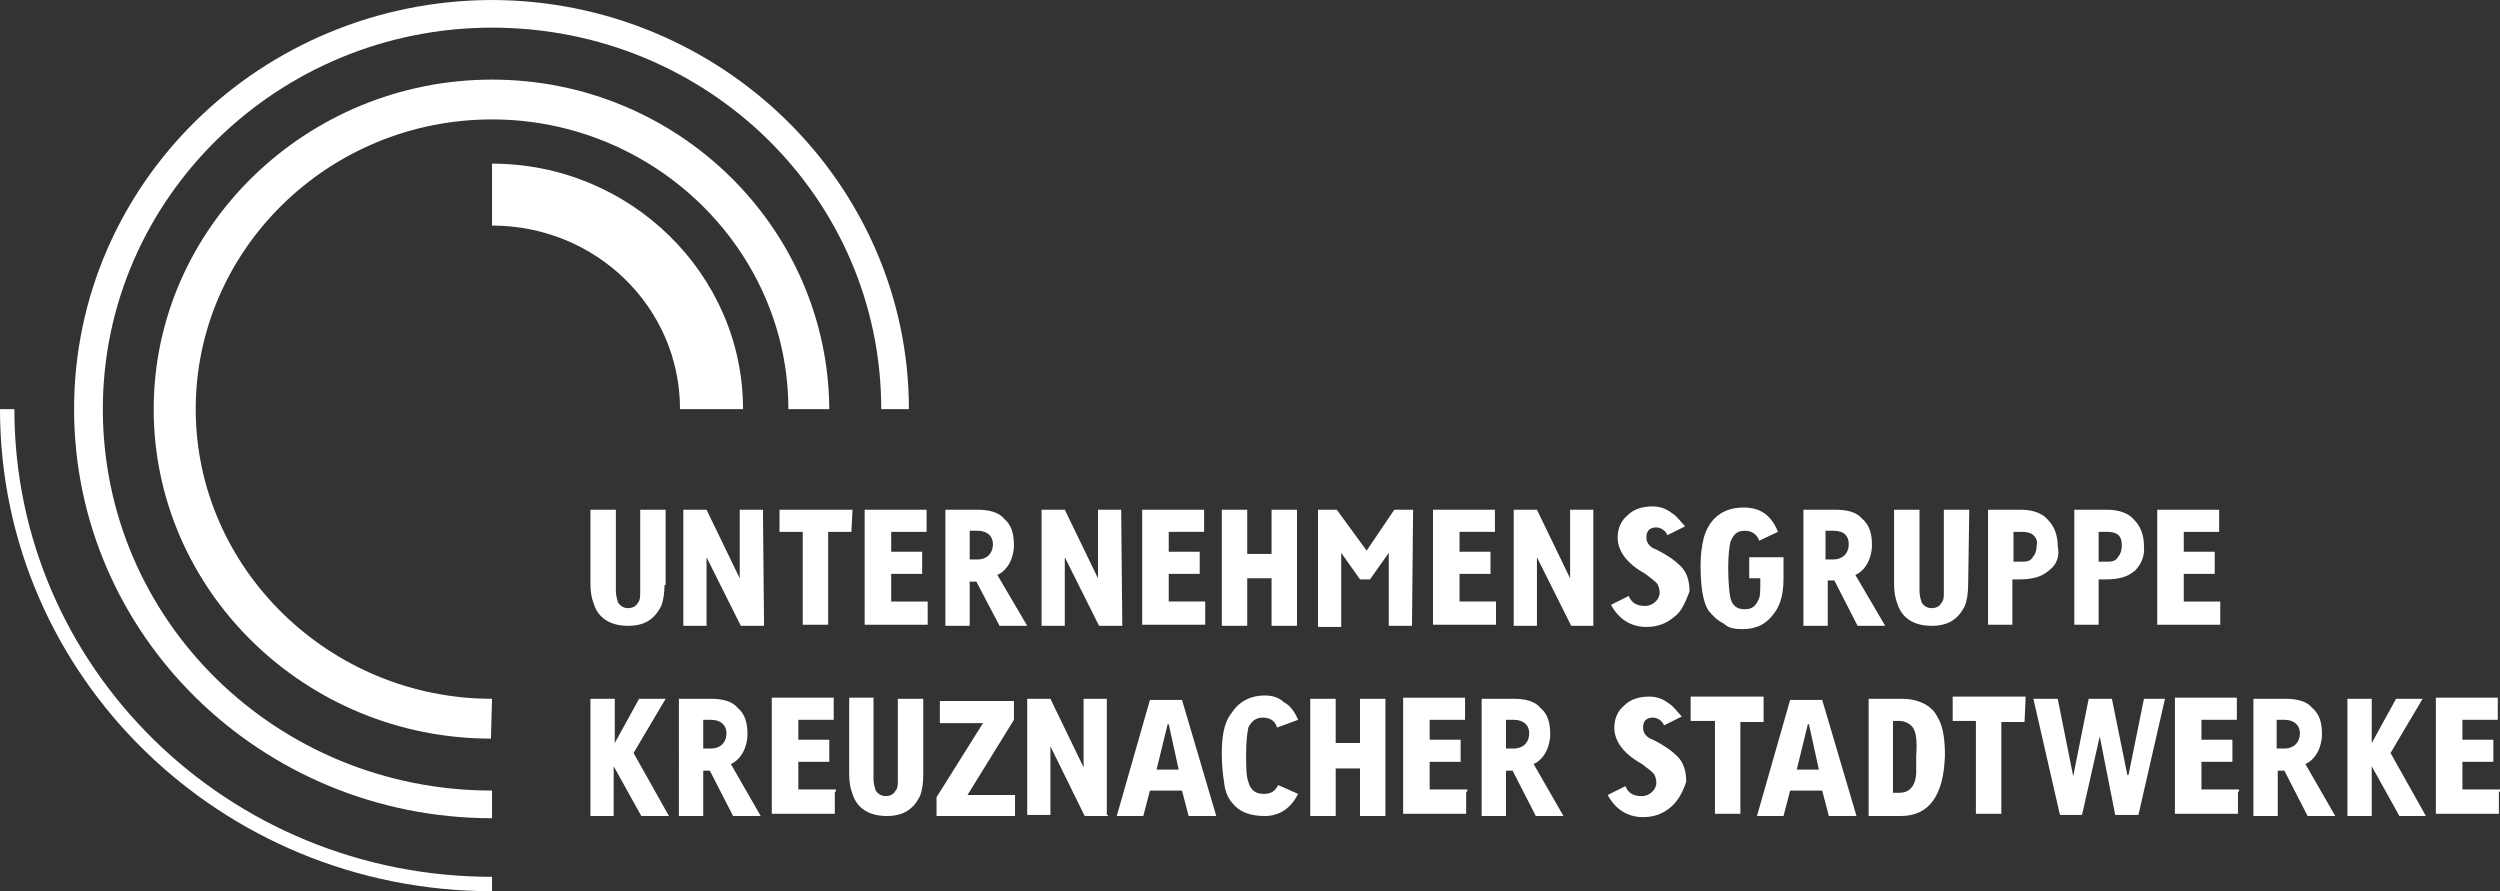 <?xml version="1.0" encoding="utf-8"?>
<!-- Generator: Adobe Illustrator 28.1.0, SVG Export Plug-In . SVG Version: 6.00 Build 0)  -->
<svg version="1.1" id="Ebene_1" xmlns="http://www.w3.org/2000/svg" xmlns:xlink="http://www.w3.org/1999/xlink" x="0px" y="0px"
	 viewBox="0 0 226.1 80.6" style="enable-background:new 0 0 226.1 80.6;" xml:space="preserve">
<rect x="0" y="0" width="226.1" height="80.6" fill="#333333" stroke="none"/>
<style type="text/css">
	.st0{fill:#FFFFFF;}
</style>
<path class="st0" d="M60.1,52.9c0,0.7-0.1,1.4-0.3,1.9c-0.6,1.2-1.5,1.8-3,1.8c-1.6,0-2.7-0.7-3.1-2c-0.2-0.5-0.3-1.1-0.3-1.8v-6.7
	h2.3v7.4c0,0.3,0.1,0.7,0.2,1c0.2,0.3,0.5,0.5,0.9,0.5c0.3,0,0.7-0.1,0.9-0.5c0.2-0.2,0.2-0.6,0.2-0.9v-7.5h2.3v6.8H60.1z"/>
<path class="st0" d="M69.1,56.6H67l-3.1-6.2v6.2h-2.1V46.1h2.1l3,6.2v-6.2H69L69.1,56.6L69.1,56.6z"/>
<path class="st0" d="M77,48.1h-2.1v8.4h-2.3v-8.4h-2.1v-2h6.6L77,48.1L77,48.1z"/>
<path class="st0" d="M83.9,54.5v2h-5.7V46.1h5.6v2h-3.2v1.8h2.8v2h-2.8v2.5h3.3V54.5z"/>
<path class="st0" d="M92.9,56.6h-2.5l-2.1-4h-0.6v4h-2.2V46.1h2.9c1,0,1.9,0.2,2.4,0.8c0.7,0.6,0.9,1.4,0.9,2.4
	c0,1.2-0.6,2.3-1.5,2.7L92.9,56.6z M88.4,48h-0.7v2.6h0.7c0.8,0,1.4-0.5,1.4-1.4C89.8,48.5,89.3,48,88.4,48z"/>
<path class="st0" d="M101.5,56.6h-2.1l-3.1-6.2v6.2h-2.1V46.1h2.1l3,6.2v-6.2h2.1L101.5,56.6L101.5,56.6z"/>
<path class="st0" d="M109,54.5v2h-5.7V46.1h5.6v2h-3.2v1.8h2.8v2h-2.8v2.5h3.3V54.5z"/>
<path class="st0" d="M117.3,56.6H115v-4.3h-2.2v4.3h-2.3V46.1h2.3v4h2.2v-4h2.3V56.6z"/>
<path class="st0" d="M127.7,56.6h-2.1V50l-1.7,2.4H123l-1.7-2.4v6.7h-2.1V46.1h1.7l2.7,3.7l2.5-3.7h1.7L127.7,56.6L127.7,56.6z"/>
<path class="st0" d="M135.3,54.5v2h-5.7V46.1h5.6v2H132v1.8h2.8v2H132v2.5h3.3V54.5z"/>
<path class="st0" d="M144.2,56.6h-2.1l-3.1-6.2v6.2h-2.1V46.1h2.1l3,6.2v-6.2h2.1v10.5H144.2z"/>
<path class="st0" d="M151.4,55.8c-0.7,0.6-1.5,0.9-2.5,0.9c-1.4,0-2.5-0.7-3.2-2l1.6-0.8c0.3,0.7,0.8,0.9,1.5,0.9s1.3-0.6,1.3-1.2
	c0-0.3-0.1-0.7-0.3-0.9s-0.6-0.5-1-0.8c-1.6-0.9-2.5-2-2.5-3.3c0-0.8,0.3-1.5,0.9-2c0.6-0.6,1.4-0.8,2.3-0.8c0.6,0,1.2,0.2,1.7,0.6
	c0.5,0.3,0.8,0.8,1.2,1.2l-1.6,0.8c-0.2-0.5-0.7-0.7-1-0.7c-0.6,0-0.9,0.3-0.9,0.9c0,0.5,0.3,0.9,0.9,1.1c1,0.5,1.7,1,2.2,1.5
	c0.6,0.6,0.8,1.4,0.8,2.3C152.4,54.5,152.1,55.3,151.4,55.8z"/>
<path class="st0" d="M161.3,50.1v2.2c0,1.2-0.2,2.3-0.8,3.1c-0.7,1-1.6,1.5-2.9,1.5c-0.7,0-1.3-0.1-1.7-0.5c-0.6-0.3-1-0.7-1.4-1.2
	c-0.5-0.8-0.7-2.2-0.7-4.1c0-0.9,0.1-1.7,0.3-2.5c0.5-1.7,1.7-2.7,3.6-2.7c1.5,0,2.5,0.7,3.1,2.2l-1.7,0.8c-0.2-0.6-0.7-0.9-1.3-0.9
	c-0.7,0-1,0.3-1.3,1c-0.1,0.5-0.2,1.2-0.2,2.3c0,1.4,0.1,2.3,0.2,2.8c0.2,0.7,0.6,1,1.3,1s1-0.3,1.3-1c0.1-0.3,0.1-0.7,0.1-1.1v-0.7
	h-1v-1.9h3.1L161.3,50.1L161.3,50.1z"/>
<path class="st0" d="M170.5,56.6H168l-2.1-4.1h-0.6v4.1h-2.2V46.1h2.9c1,0,1.9,0.2,2.4,0.8c0.7,0.6,0.9,1.4,0.9,2.4
	c0,1.2-0.6,2.3-1.5,2.7L170.5,56.6z M165.8,48h-0.7v2.6h0.7c0.8,0,1.4-0.5,1.4-1.4C167.2,48.5,166.8,48,165.8,48z"/>
<path class="st0" d="M178,52.9c0,0.7-0.1,1.4-0.3,1.9c-0.6,1.2-1.5,1.8-3,1.8c-1.6,0-2.7-0.7-3.1-2c-0.2-0.5-0.3-1.1-0.3-1.8v-6.7
	h2.3v7.4c0,0.3,0.1,0.7,0.2,1c0.2,0.3,0.5,0.5,0.9,0.5c0.3,0,0.7-0.1,0.9-0.5c0.2-0.2,0.2-0.6,0.2-0.9v-7.5h2.3L178,52.9L178,52.9z"
	/>
<path class="st0" d="M185.3,51.6c-0.7,0.6-1.5,0.8-2.7,0.8H182v4.1h-2.2V46.1h3c1,0,1.9,0.3,2.4,0.9c0.6,0.6,0.9,1.4,0.9,2.4
	C186.3,50.3,186,51.1,185.3,51.6z M183.9,48.4c-0.2-0.2-0.6-0.3-1-0.3h-0.8v2.7h0.8c0.5,0,0.8-0.1,1-0.5c0.2-0.2,0.3-0.6,0.3-1
	C184.3,48.9,184.1,48.6,183.9,48.4z"/>
<path class="st0" d="M193.1,51.6c-0.7,0.6-1.5,0.8-2.7,0.8h-0.6v4.1h-2.2V46.1h3c1,0,1.9,0.3,2.4,0.9c0.6,0.6,0.9,1.4,0.9,2.4
	C194,50.3,193.6,51.1,193.1,51.6z M191.6,48.4c-0.2-0.2-0.6-0.3-1-0.3h-0.8v2.7h0.8c0.5,0,0.8-0.1,1-0.5c0.2-0.2,0.3-0.6,0.3-1
	C191.9,48.9,191.8,48.6,191.6,48.4z"/>
<path class="st0" d="M200.8,54.5v2h-5.7V46.1h5.6v2h-3.2v1.8h2.8v2h-2.8v2.5h3.3V54.5z"/>
<path class="st0" d="M60.5,73.8H58l-2.5-4.5v4.5h-2.1V63.2h2.2v4l2.2-4h2.4l-2.9,4.9L60.5,73.8z"/>
<path class="st0" d="M68.8,73.8h-2.5l-2.1-4.1h-0.6v4.1h-2.2V63.2h2.9c1,0,1.9,0.2,2.4,0.8c0.7,0.6,0.9,1.4,0.9,2.4
	c0,1.2-0.6,2.3-1.5,2.7L68.8,73.8z M64.3,65.1h-0.7v2.6h0.7c0.8,0,1.4-0.5,1.4-1.4C65.7,65.6,65.2,65.1,64.3,65.1z"/>
<path class="st0" d="M75.5,71.6v2h-5.7V63.1h5.6v2h-3.2v1.8H75v2h-2.8v2.5h3.4v0.2H75.5z"/>
<path class="st0" d="M83.5,70.1c0,0.7-0.1,1.4-0.3,1.9c-0.6,1.2-1.5,1.8-3,1.8c-1.6,0-2.7-0.7-3.1-2c-0.2-0.5-0.3-1.1-0.3-1.8v-6.9
	H79v7.4c0,0.3,0.1,0.7,0.2,1c0.2,0.3,0.5,0.5,0.9,0.5c0.3,0,0.7-0.1,0.9-0.5c0.2-0.2,0.2-0.6,0.2-0.9v-7.4h2.3V70.1L83.5,70.1z"/>
<path class="st0" d="M91.6,73.8h-6.9v-1.7l4.2-6.7H85v-2h6.7v1.7l-4.2,6.8h4.3v1.9C91.8,73.8,91.6,73.8,91.6,73.8z"/>
<path class="st0" d="M100.2,73.8h-2.1L95,67.5v6.2h-2.1V63.2H95l3,6.2v-6.2h2.1v10.5h0.1V73.8z"/>
<path class="st0" d="M110,73.8h-2.5l-0.6-2.3H104l-0.6,2.3H101l3-10.5h2.9L110,73.8z M106.6,69.6l-0.9-4.1h-0.1l-1,4.1H106.6z"/>
<path class="st0" d="M117.4,71.8c-0.6,1.2-1.6,2-3,2c-1.2,0-2.1-0.3-2.7-0.9s-0.9-1.2-1-2.2c-0.1-0.6-0.2-1.5-0.2-2.5
	c0-1.6,0.2-2.8,0.8-3.6c0.7-1.1,1.7-1.7,3.1-1.7c0.7,0,1.3,0.2,1.7,0.6c0.6,0.3,1,0.9,1.3,1.6l-1.9,0.7c-0.2-0.6-0.6-0.9-1.3-0.9
	c-0.6,0-1,0.3-1.3,0.9c-0.1,0.5-0.2,1.2-0.2,2.4c0,1.1,0,2,0.2,2.5c0.2,0.8,0.7,1.1,1.4,1.1c0.6,0,1-0.2,1.3-0.8L117.4,71.8z"/>
<path class="st0" d="M125.3,73.8H123v-4.3h-2.2v4.3h-2.3V63.2h2.3v4h2.2v-4h2.3V73.8z"/>
<path class="st0" d="M132.6,71.6v2h-5.7V63.1h5.6v2h-3.2v1.8h2.8v2h-2.8v2.5h3.4v0.2H132.6z"/>
<path class="st0" d="M141.4,73.8h-2.5l-2.1-4.1h-0.6v4.1H134V63.2h2.9c1,0,1.9,0.2,2.4,0.8c0.7,0.6,0.9,1.4,0.9,2.4
	c0,1.2-0.6,2.3-1.5,2.7L141.4,73.8z M136.9,65.1h-0.7v2.6h0.7c0.8,0,1.4-0.5,1.4-1.4C138.3,65.6,137.8,65.1,136.9,65.1z"/>
<path class="st0" d="M151.1,73c-0.7,0.6-1.5,0.9-2.5,0.9c-1.4,0-2.5-0.7-3.2-2l1.6-0.8c0.3,0.7,0.8,0.9,1.5,0.9s1.3-0.6,1.3-1.2
	c0-0.3-0.1-0.7-0.3-0.9s-0.6-0.5-1-0.8c-1.6-0.9-2.5-2-2.5-3.3c0-0.8,0.3-1.5,0.9-2c0.6-0.6,1.4-0.8,2.3-0.8c0.6,0,1.2,0.2,1.7,0.6
	c0.5,0.3,0.8,0.8,1.2,1.2l-1.6,0.8c-0.2-0.5-0.7-0.7-1-0.7c-0.6,0-0.9,0.3-0.9,0.9c0,0.5,0.3,0.9,0.9,1.1c1,0.5,1.7,1,2.2,1.5
	c0.6,0.6,0.8,1.4,0.8,2.3C152.2,71.6,151.8,72.4,151.1,73z"/>
<path class="st0" d="M159.5,65.3h-2.1v8.3h-2.3v-8.4h-2.2V63h6.6V65.3z"/>
<path class="st0" d="M167.9,73.8h-2.5l-0.6-2.3h-2.9l-0.6,2.3h-2.4l3-10.5h2.9L167.9,73.8z M164.5,69.6l-0.9-4.1h-0.1l-1,4.1H164.5z
	"/>
<path class="st0" d="M171.9,73.8H169V63.2h3c1.5,0,2.7,0.6,3.2,1.6c0.5,0.8,0.7,1.9,0.7,3.5C175.8,71.9,174.5,73.8,171.9,73.8z
	 M173,65.8c-0.2-0.3-0.7-0.6-1.2-0.6h-0.6v6.5h0.6c0.8,0,1.4-0.5,1.5-1.7c0-0.3,0-0.9,0-1.6C173.4,67.1,173.3,66.2,173,65.8z"/>
<path class="st0" d="M183.1,65.3H181v8.3h-2.3v-8.4h-2.1V63h6.6L183.1,65.3L183.1,65.3L183.1,65.3z"/>
<path class="st0" d="M195.8,63.2l-2.4,10.5h-2.1l-1.4-7.1l-1.6,7.1h-2l-2.4-10.5h2.2l1.4,7l1.4-7h2.1l1.4,6.9h0.1l1.4-6.9H195.8z"/>
<path class="st0" d="M202.4,71.6v2h-5.7V63.1h5.6v2h-3.2v1.8h2.8v2h-2.8v2.5h3.4v0.2H202.4z"/>
<path class="st0" d="M211.2,73.8h-2.5l-2.1-4.1H206v4.1h-2.2V63.2h2.9c1,0,1.9,0.2,2.4,0.8c0.7,0.6,0.9,1.4,0.9,2.4
	c0,1.2-0.6,2.3-1.5,2.7L211.2,73.8z M206.6,65.1h-0.7v2.6h0.7c0.8,0,1.4-0.5,1.4-1.4C208,65.6,207.5,65.1,206.6,65.1z"/>
<path class="st0" d="M219.4,73.8H217l-2.5-4.5v4.5h-2.2V63.2h2.2v4l2.2-4h2.4l-2.9,4.9L219.4,73.8z"/>
<path class="st0" d="M226,71.6v2h-5.7V63.1h5.6v2h-3.2v1.8h2.8v2h-2.8v2.5h3.4v0.2H226z"/>
<path class="st0" d="M61.5,37h5.7c0-12.2-10.2-22.2-22.7-22.2v5.6C53.9,20.4,61.5,27.8,61.5,37z"/>
<path class="st0" d="M44.5,71.5C25,71.5,9.3,56.1,9.3,37c0-19,15.8-34.5,35.2-34.5C64,2.5,79.7,17.9,79.7,37h2.5
	c0-20.3-16.9-37-37.8-37C23.6,0.1,6.7,16.6,6.7,37s16.9,37,37.8,37V71.5z"/>
<path class="st0" d="M44.5,79.3C20.6,79.3,1.3,60.4,1.3,37H0c0,24.1,19.9,43.6,44.5,43.6V79.3z"/>
<path class="st0" d="M44.5,63.2c-14.7,0-26.8-11.8-26.8-26.2s12-26.2,26.8-26.2c14.7,0,26.8,11.8,26.8,26.2H75
	C74.9,20.6,61.3,7.2,44.5,7.2S13.9,20.6,13.9,37s13.7,29.8,30.5,29.8L44.5,63.2L44.5,63.2z"/>
</svg>
